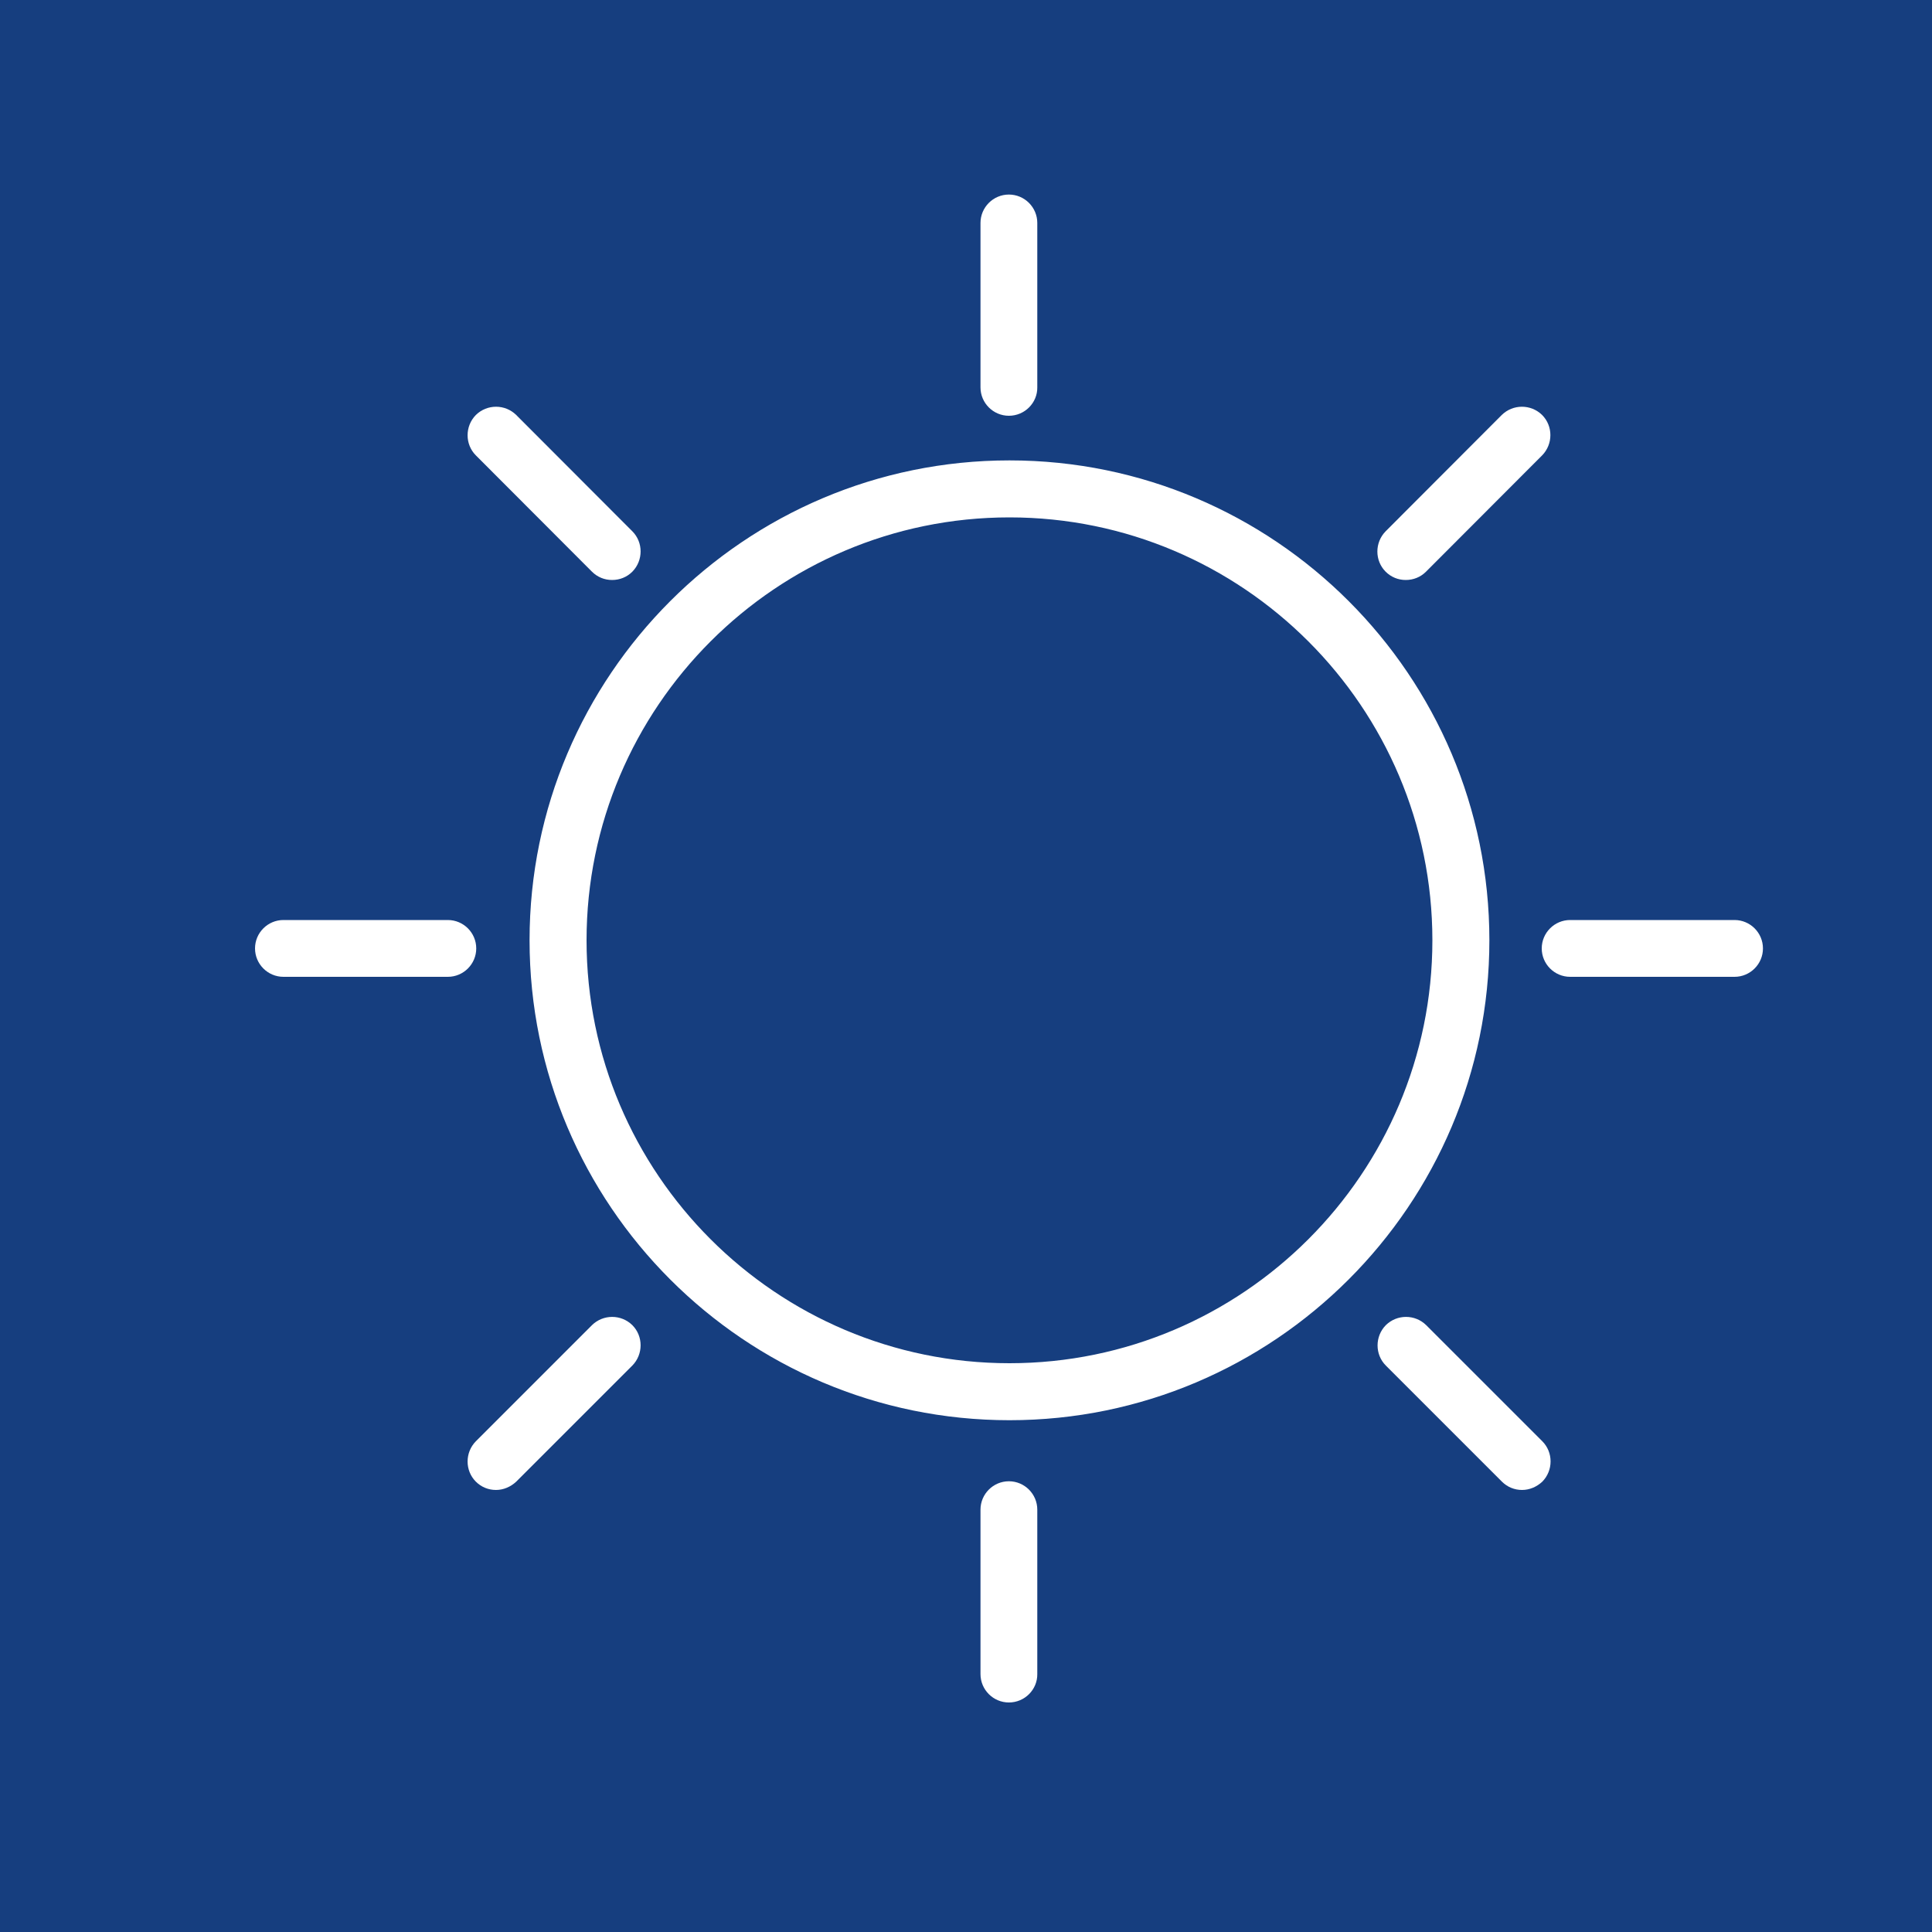 <?xml version="1.0" encoding="utf-8"?>
<!-- Generator: Adobe Illustrator 29.5.1, SVG Export Plug-In . SVG Version: 9.03 Build 0)  -->
<svg version="1.0" id="Layer_1" xmlns="http://www.w3.org/2000/svg" xmlns:xlink="http://www.w3.org/1999/xlink" x="0px" y="0px"
	 viewBox="0 0 1000 1000" style="enable-background:new 0 0 1000 1000;" xml:space="preserve">
<style type="text/css">
	.st0{fill:#163E7F;}
	.st1{fill:#15827C;}
	.st2{fill:#165D7C;}
	.st3{fill:#3E177A;}
	.st4{fill:#771857;}
	.st5{fill:#FFFFFF;}
</style>
<rect id="XMLID_10_" y="0" class="st0" width="1000" height="1000"/>
<rect x="1060" y="69" class="st1" width="98" height="98"/>
<rect x="1060" y="191.7" class="st2" width="98" height="98"/>
<rect x="1060" y="310" class="st0" width="98" height="98"/>
<rect x="1060" y="432.7" class="st3" width="98" height="98"/>
<rect x="1060" y="553.7" class="st4" width="98" height="98"/>
<g>
	<g>
		<g>
			<path class="st5" d="M522.5,731.1c-134.7,0-244.4-109.6-244.4-244.4s109.6-244.4,244.4-244.4S766.8,352,766.8,486.7
				S657.2,731.1,522.5,731.1z M522.5,263.8c-122.9,0-222.9,100-222.9,222.9c0,122.9,100,222.9,222.9,222.9
				c122.9,0,222.9-100,222.9-222.9C745.4,363.8,645.4,263.8,522.5,263.8z"/>
			<path class="st5" d="M522.5,735.1c-137,0-248.4-111.4-248.4-248.4s111.4-248.4,248.4-248.4s248.4,111.4,248.4,248.4
				S659.4,735.1,522.5,735.1z M522.5,246.4c-132.5,0-240.4,107.8-240.4,240.4c0,132.5,107.8,240.3,240.4,240.3
				c132.5,0,240.3-107.8,240.3-240.3C762.8,354.2,655,246.4,522.5,246.4z M522.5,713.7c-125.1,0-227-101.8-227-226.9
				c0-125.1,101.8-227,227-227c125.1,0,226.9,101.8,226.9,227C749.4,611.9,647.6,713.7,522.5,713.7z M522.5,267.8
				c-120.7,0-218.9,98.2-218.9,218.9s98.2,218.9,218.9,218.9s218.9-98.2,218.9-218.9S643.2,267.8,522.5,267.8z"/>
		</g>
	</g>
	<g>
		<path class="st5" d="M522.2,211.1c-5.9,0-10.7-4.8-10.7-10.7v-85.1c0-5.9,4.8-10.7,10.7-10.7c5.9,0,10.7,4.8,10.7,10.7v85.1
			C533,206.3,528.2,211.1,522.2,211.1z"/>
		<path class="st5" d="M522.2,215.2c-8.1,0-14.7-6.6-14.7-14.7v-85.1c0-8.1,6.6-14.7,14.7-14.7c8.1,0,14.7,6.6,14.7,14.7v85.1
			C537,208.5,530.4,215.2,522.2,215.2z M522.2,108.7c-3.7,0-6.7,3-6.7,6.7v85.1c0,3.7,3,6.7,6.7,6.7c3.7,0,6.7-3,6.7-6.7v-85.1
			C528.9,111.7,525.9,108.7,522.2,108.7z"/>
	</g>
	<g>
		<path class="st5" d="M522.2,877.1c-5.9,0-10.7-4.8-10.7-10.7v-85.1c0-5.9,4.8-10.7,10.7-10.7c5.9,0,10.7,4.8,10.7,10.7v85.1
			C533,872.3,528.2,877.1,522.2,877.1z"/>
		<path class="st5" d="M522.2,881.2c-8.1,0-14.7-6.6-14.7-14.7v-85.1c0-8.1,6.6-14.7,14.7-14.7c8.1,0,14.7,6.6,14.7,14.7v85.1
			C537,874.5,530.4,881.2,522.2,881.2z M522.2,774.7c-3.7,0-6.7,3-6.7,6.7v85.1c0,3.7,3,6.7,6.7,6.7c3.7,0,6.7-3,6.7-6.7v-85.1
			C528.9,777.7,525.9,774.7,522.2,774.7z"/>
	</g>
	<g>
		<path class="st5" d="M727.6,296.2c-2.7,0-5.5-1-7.6-3.1c-4.2-4.2-4.2-11,0-15.2l60.1-60.2c4.2-4.2,11-4.2,15.2,0
			c4.2,4.2,4.2,11,0,15.2l-60.1,60.2C733.1,295.2,730.4,296.2,727.6,296.2z"/>
		<path class="st5" d="M727.6,300.2c-3.9,0-7.6-1.5-10.4-4.3c-5.7-5.7-5.7-15.1,0-20.9l60.1-60.2c5.8-5.7,15.1-5.7,20.9,0
			c5.7,5.7,5.7,15.1,0,20.9l-60.1,60.2C735.3,298.7,731.6,300.2,727.6,300.2z M787.8,218.6c-1.7,0-3.4,0.7-4.7,2l-60.1,60.2
			c-2.6,2.6-2.6,6.9,0,9.5c2.5,2.5,6.9,2.5,9.5,0l60.1-60.2c2.6-2.6,2.6-6.9,0-9.5C791.2,219.3,789.5,218.6,787.8,218.6z"/>
	</g>
	<g>
		<path class="st5" d="M256.7,767.1c-2.7,0-5.5-1-7.6-3.1c-4.2-4.2-4.2-11,0-15.2l60.1-60.1c4.2-4.2,11-4.2,15.2,0
			c4.2,4.2,4.2,11,0,15.2L264.3,764C262.2,766.1,259.4,767.1,256.7,767.1z"/>
		<path class="st5" d="M256.7,771.2c-3.9,0-7.6-1.5-10.4-4.3c-5.7-5.7-5.7-15.1,0-20.9l60.1-60.1c5.8-5.7,15.1-5.7,20.9,0
			c5.7,5.7,5.7,15.1,0,20.9l-60.1,60.1C264.3,769.6,260.6,771.2,256.7,771.2z M316.8,689.6c-1.7,0-3.4,0.7-4.7,2L252,751.7
			c-2.6,2.6-2.6,6.9,0,9.5c2.5,2.5,7,2.5,9.5,0l60.1-60.1c1.3-1.3,2-2.9,2-4.7c0-1.8-0.7-3.5-2-4.7
			C320.3,690.2,318.6,689.6,316.8,689.6z"/>
	</g>
	<g>
		<path class="st5" d="M897.8,501.6h-85.1c-5.9,0-10.7-4.8-10.7-10.7c0-5.9,4.8-10.7,10.7-10.7h85.1c5.9,0,10.7,4.8,10.7,10.7
			C908.5,496.8,903.7,501.6,897.8,501.6z"/>
		<path class="st5" d="M897.8,505.6h-85.1c-8.1,0-14.7-6.6-14.7-14.7s6.6-14.7,14.7-14.7h85.1c8.1,0,14.7,6.6,14.7,14.7
			S905.9,505.6,897.8,505.6z M812.7,484.2c-3.7,0-6.7,3-6.7,6.7c0,3.7,3,6.7,6.7,6.7h85.1c3.7,0,6.7-3,6.7-6.7c0-3.7-3-6.7-6.7-6.7
			H812.7z"/>
	</g>
	<g>
		<path class="st5" d="M231.8,501.6h-85.1c-5.9,0-10.7-4.8-10.7-10.7c0-5.9,4.8-10.7,10.7-10.7h85.1c5.9,0,10.7,4.8,10.7,10.7
			C242.5,496.8,237.7,501.6,231.8,501.6z"/>
		<path class="st5" d="M231.8,505.6h-85.1c-8.1,0-14.7-6.6-14.7-14.7s6.6-14.7,14.7-14.7h85.1c8.1,0,14.7,6.6,14.7,14.7
			S239.9,505.6,231.8,505.6z M146.7,484.2c-3.7,0-6.7,3-6.7,6.7c0,3.7,3,6.7,6.7,6.7h85.1c3.7,0,6.7-3,6.7-6.7c0-3.7-3-6.7-6.7-6.7
			H146.7z"/>
	</g>
	<g>
		<path class="st5" d="M787.8,767.1c-2.7,0-5.5-1-7.6-3.1L720,703.9c-4.2-4.2-4.2-11,0-15.2c4.2-4.2,11-4.2,15.2,0l60.1,60.1
			c4.2,4.2,4.2,11,0,15.2C793.3,766.1,790.5,767.1,787.8,767.1z"/>
		<path class="st5" d="M787.8,771.2c-3.9,0-7.6-1.5-10.4-4.3l-60.1-60.1c-5.7-5.7-5.7-15.1,0-20.9c5.8-5.7,15.1-5.7,20.9,0
			l60.1,60.1c5.7,5.7,5.7,15.1,0,20.9C795.4,769.6,791.7,771.2,787.8,771.2z M727.6,689.6c-1.7,0-3.4,0.7-4.7,2
			c-1.3,1.3-2,2.9-2,4.7c0,1.8,0.7,3.5,2,4.7l60.1,60.1c2.5,2.5,7,2.5,9.5,0c2.6-2.6,2.6-6.9,0-9.5l-60.1-60.1
			C731.1,690.2,729.3,689.6,727.6,689.6z"/>
	</g>
	<g>
		<path class="st5" d="M316.8,296.2c-2.7,0-5.5-1-7.6-3.1l-60.1-60.2c-4.2-4.2-4.2-11,0-15.2c4.2-4.2,11-4.2,15.2,0l60.1,60.2
			c4.2,4.2,4.2,11,0,15.2C322.3,295.2,319.6,296.2,316.8,296.2z"/>
		<path class="st5" d="M316.8,300.2c-3.9,0-7.6-1.5-10.4-4.3l-60.1-60.2c-5.7-5.7-5.7-15.1,0-20.9c5.8-5.7,15.1-5.7,20.9,0
			l60.1,60.2c5.7,5.7,5.7,15.1,0,20.9C324.5,298.7,320.8,300.2,316.8,300.2z M256.7,218.6c-1.7,0-3.4,0.7-4.7,2
			c-2.6,2.6-2.6,6.9,0,9.5l60.1,60.2c2.5,2.5,6.9,2.5,9.5,0c2.6-2.6,2.6-6.9,0-9.5l-60.1-60.2C260.1,219.3,258.4,218.6,256.7,218.6z
			"/>
	</g>
</g>
</svg>
